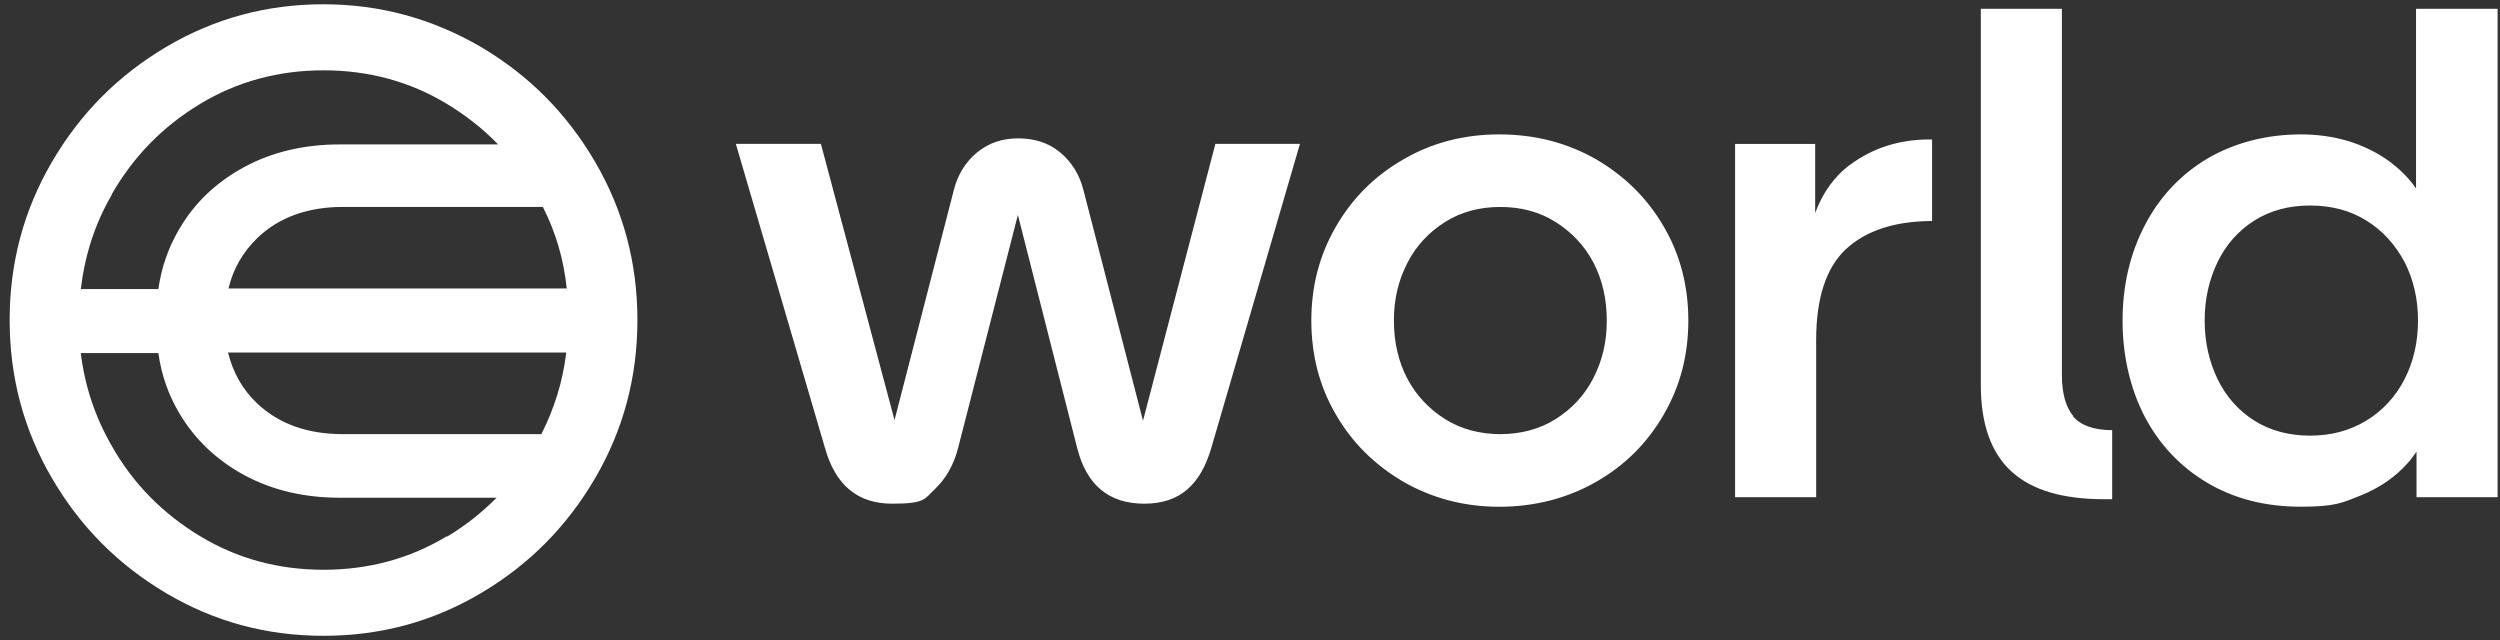 <svg width="207" height="53" viewBox="0 0 207 53" fill="none" xmlns="http://www.w3.org/2000/svg">
<rect x="0" y="0" width="207" height="53" fill="#333333" stroke="none"/>
<path d="M26.788 0.354C31.484 0.354 35.807 1.556 39.803 3.876C43.798 6.239 46.929 9.386 49.276 13.406C51.622 17.426 52.777 21.776 52.777 26.5C52.777 31.224 51.622 35.574 49.276 39.594C46.926 43.614 43.798 46.763 39.803 49.124C35.807 51.485 31.484 52.645 26.788 52.645C22.093 52.645 17.77 51.487 13.775 49.124C9.779 46.761 6.648 43.614 4.301 39.594C1.954 35.574 0.8 31.224 0.8 26.5C0.8 21.776 1.954 17.426 4.301 13.406C6.65 9.386 9.779 6.237 13.775 3.876C17.77 1.515 22.093 0.355 26.788 0.354ZM6.689 29.236C7.019 31.97 7.884 34.54 9.243 36.9C11.014 40.047 13.485 42.534 16.575 44.399C19.664 46.265 23.082 47.177 26.788 47.177C30.495 47.177 33.912 46.265 37.002 44.399V44.443C38.524 43.532 39.884 42.455 41.119 41.212H28.146C25.18 41.212 22.544 40.589 20.238 39.346C17.932 38.103 16.118 36.362 14.842 34.208C13.936 32.674 13.358 31.018 13.112 29.236H6.689ZM124.145 11.128C127.11 11.128 129.786 11.832 132.176 13.2C134.566 14.609 136.418 16.434 137.778 18.795C139.135 21.115 139.794 23.726 139.794 26.544C139.794 29.362 139.137 31.929 137.778 34.293C136.418 36.657 134.566 38.52 132.176 39.888C129.786 41.256 127.067 41.96 124.145 41.96C121.222 41.96 118.586 41.256 116.197 39.888C113.807 38.479 111.955 36.654 110.595 34.293C109.238 31.973 108.578 29.362 108.578 26.544C108.578 23.726 109.235 21.158 110.595 18.795C111.955 16.431 113.807 14.568 116.197 13.2C118.543 11.832 121.179 11.128 124.145 11.128ZM206.801 0.73V41.169H200.088V37.399C199.842 37.728 199.637 38.061 199.348 38.352C198.318 39.513 197.042 40.381 195.517 41.004C193.952 41.624 193.416 41.955 190.491 41.955C187.566 41.955 184.974 41.291 182.749 39.967C180.527 38.642 178.796 36.818 177.561 34.457C176.369 32.137 175.749 29.444 175.749 26.542C175.749 23.64 176.368 20.988 177.604 18.627C178.839 16.266 180.567 14.442 182.792 13.117C185.058 11.793 187.737 11.129 190.494 11.129C193.252 11.129 195.601 11.833 197.617 13.201C198.607 13.906 199.429 14.694 200.048 15.605V0.73H206.801ZM84.321 11.457C85.68 11.457 86.835 11.833 87.781 12.619C88.728 13.408 89.387 14.444 89.717 15.769L94.64 34.839L100.633 11.914H107.635L100.303 37.065C99.395 40.17 97.668 41.705 94.742 41.705C91.817 41.705 89.963 40.173 89.182 37.065L84.281 17.797L79.338 37.065C78.968 38.514 78.309 39.632 77.444 40.462C76.538 41.291 76.705 41.705 73.862 41.705C71.018 41.705 69.165 40.173 68.3 37.065L60.928 11.914H67.971L74.067 34.785L78.968 15.769C79.298 14.441 79.958 13.405 80.904 12.619C81.89 11.83 82.961 11.457 84.321 11.457ZM170.724 31.019C170.724 32.591 171.051 33.712 171.67 34.457H171.635C172.251 35.205 173.362 35.618 174.887 35.618V41.335H174.228C170.808 41.335 168.255 40.59 166.566 39.056C164.876 37.524 164.011 35.12 164.011 31.89V0.73H170.724V31.019ZM159.975 18.301H159.81C156.76 18.342 154.454 19.127 152.808 20.661C151.202 22.192 150.378 24.679 150.378 28.16V41.169H143.665V11.917H150.297V17.634C150.916 15.975 151.862 14.61 153.222 13.614V13.62C155.074 12.252 157.258 11.547 159.77 11.547H159.975V18.301ZM191.276 17.017C189.505 17.017 187.98 17.433 186.663 18.26C185.347 19.087 184.317 20.249 183.616 21.698C182.916 23.148 182.546 24.764 182.546 26.545C182.546 28.326 182.916 29.942 183.616 31.392C184.317 32.841 185.347 34 186.663 34.829C187.98 35.659 189.548 36.072 191.276 36.072C193.003 36.072 194.568 35.656 195.928 34.829C197.288 34.002 198.358 32.841 199.099 31.392C199.84 29.942 200.21 28.326 200.21 26.545C200.21 24.764 199.84 23.148 199.099 21.698C198.318 20.249 197.288 19.089 195.928 18.26C194.612 17.43 193.046 17.017 191.276 17.017ZM18.881 29.192C19.295 30.849 20.076 32.258 21.312 33.419C23.123 35.116 25.469 35.946 28.394 35.946H44.825C45.896 33.833 46.597 31.597 46.886 29.192H18.881ZM124.229 17.136C122.499 17.136 120.973 17.549 119.656 18.379C118.337 19.206 117.267 20.327 116.527 21.776C115.786 23.226 115.415 24.76 115.415 26.541C115.415 28.323 115.786 29.939 116.527 31.348C117.267 32.756 118.34 33.875 119.656 34.704C120.976 35.534 122.539 35.946 124.229 35.946C125.918 35.946 127.484 35.534 128.8 34.704C130.119 33.875 131.189 32.756 131.93 31.307C132.671 29.857 133.041 28.323 133.041 26.541C133.041 24.76 132.671 23.144 131.93 21.735C131.189 20.327 130.117 19.208 128.8 18.379C127.481 17.549 125.959 17.136 124.229 17.136ZM26.788 5.823C23.082 5.823 19.664 6.737 16.575 8.601C13.485 10.464 11.055 12.95 9.243 16.1L9.246 16.102V16.143C7.846 18.547 7.021 21.156 6.692 23.933H13.114C13.363 22.151 13.939 20.495 14.845 18.961C16.124 16.766 17.934 15.065 20.241 13.822C22.547 12.579 25.183 11.957 28.149 11.957H41.243C40.008 10.673 38.567 9.553 37.002 8.601C33.912 6.735 30.495 5.823 26.788 5.823ZM28.394 17.133C25.472 17.133 23.082 18.003 21.312 19.703C20.118 20.864 19.293 22.271 18.922 23.886H46.926C46.68 21.484 46.02 19.246 44.95 17.133H28.394Z" fill="white"/>
</svg>
